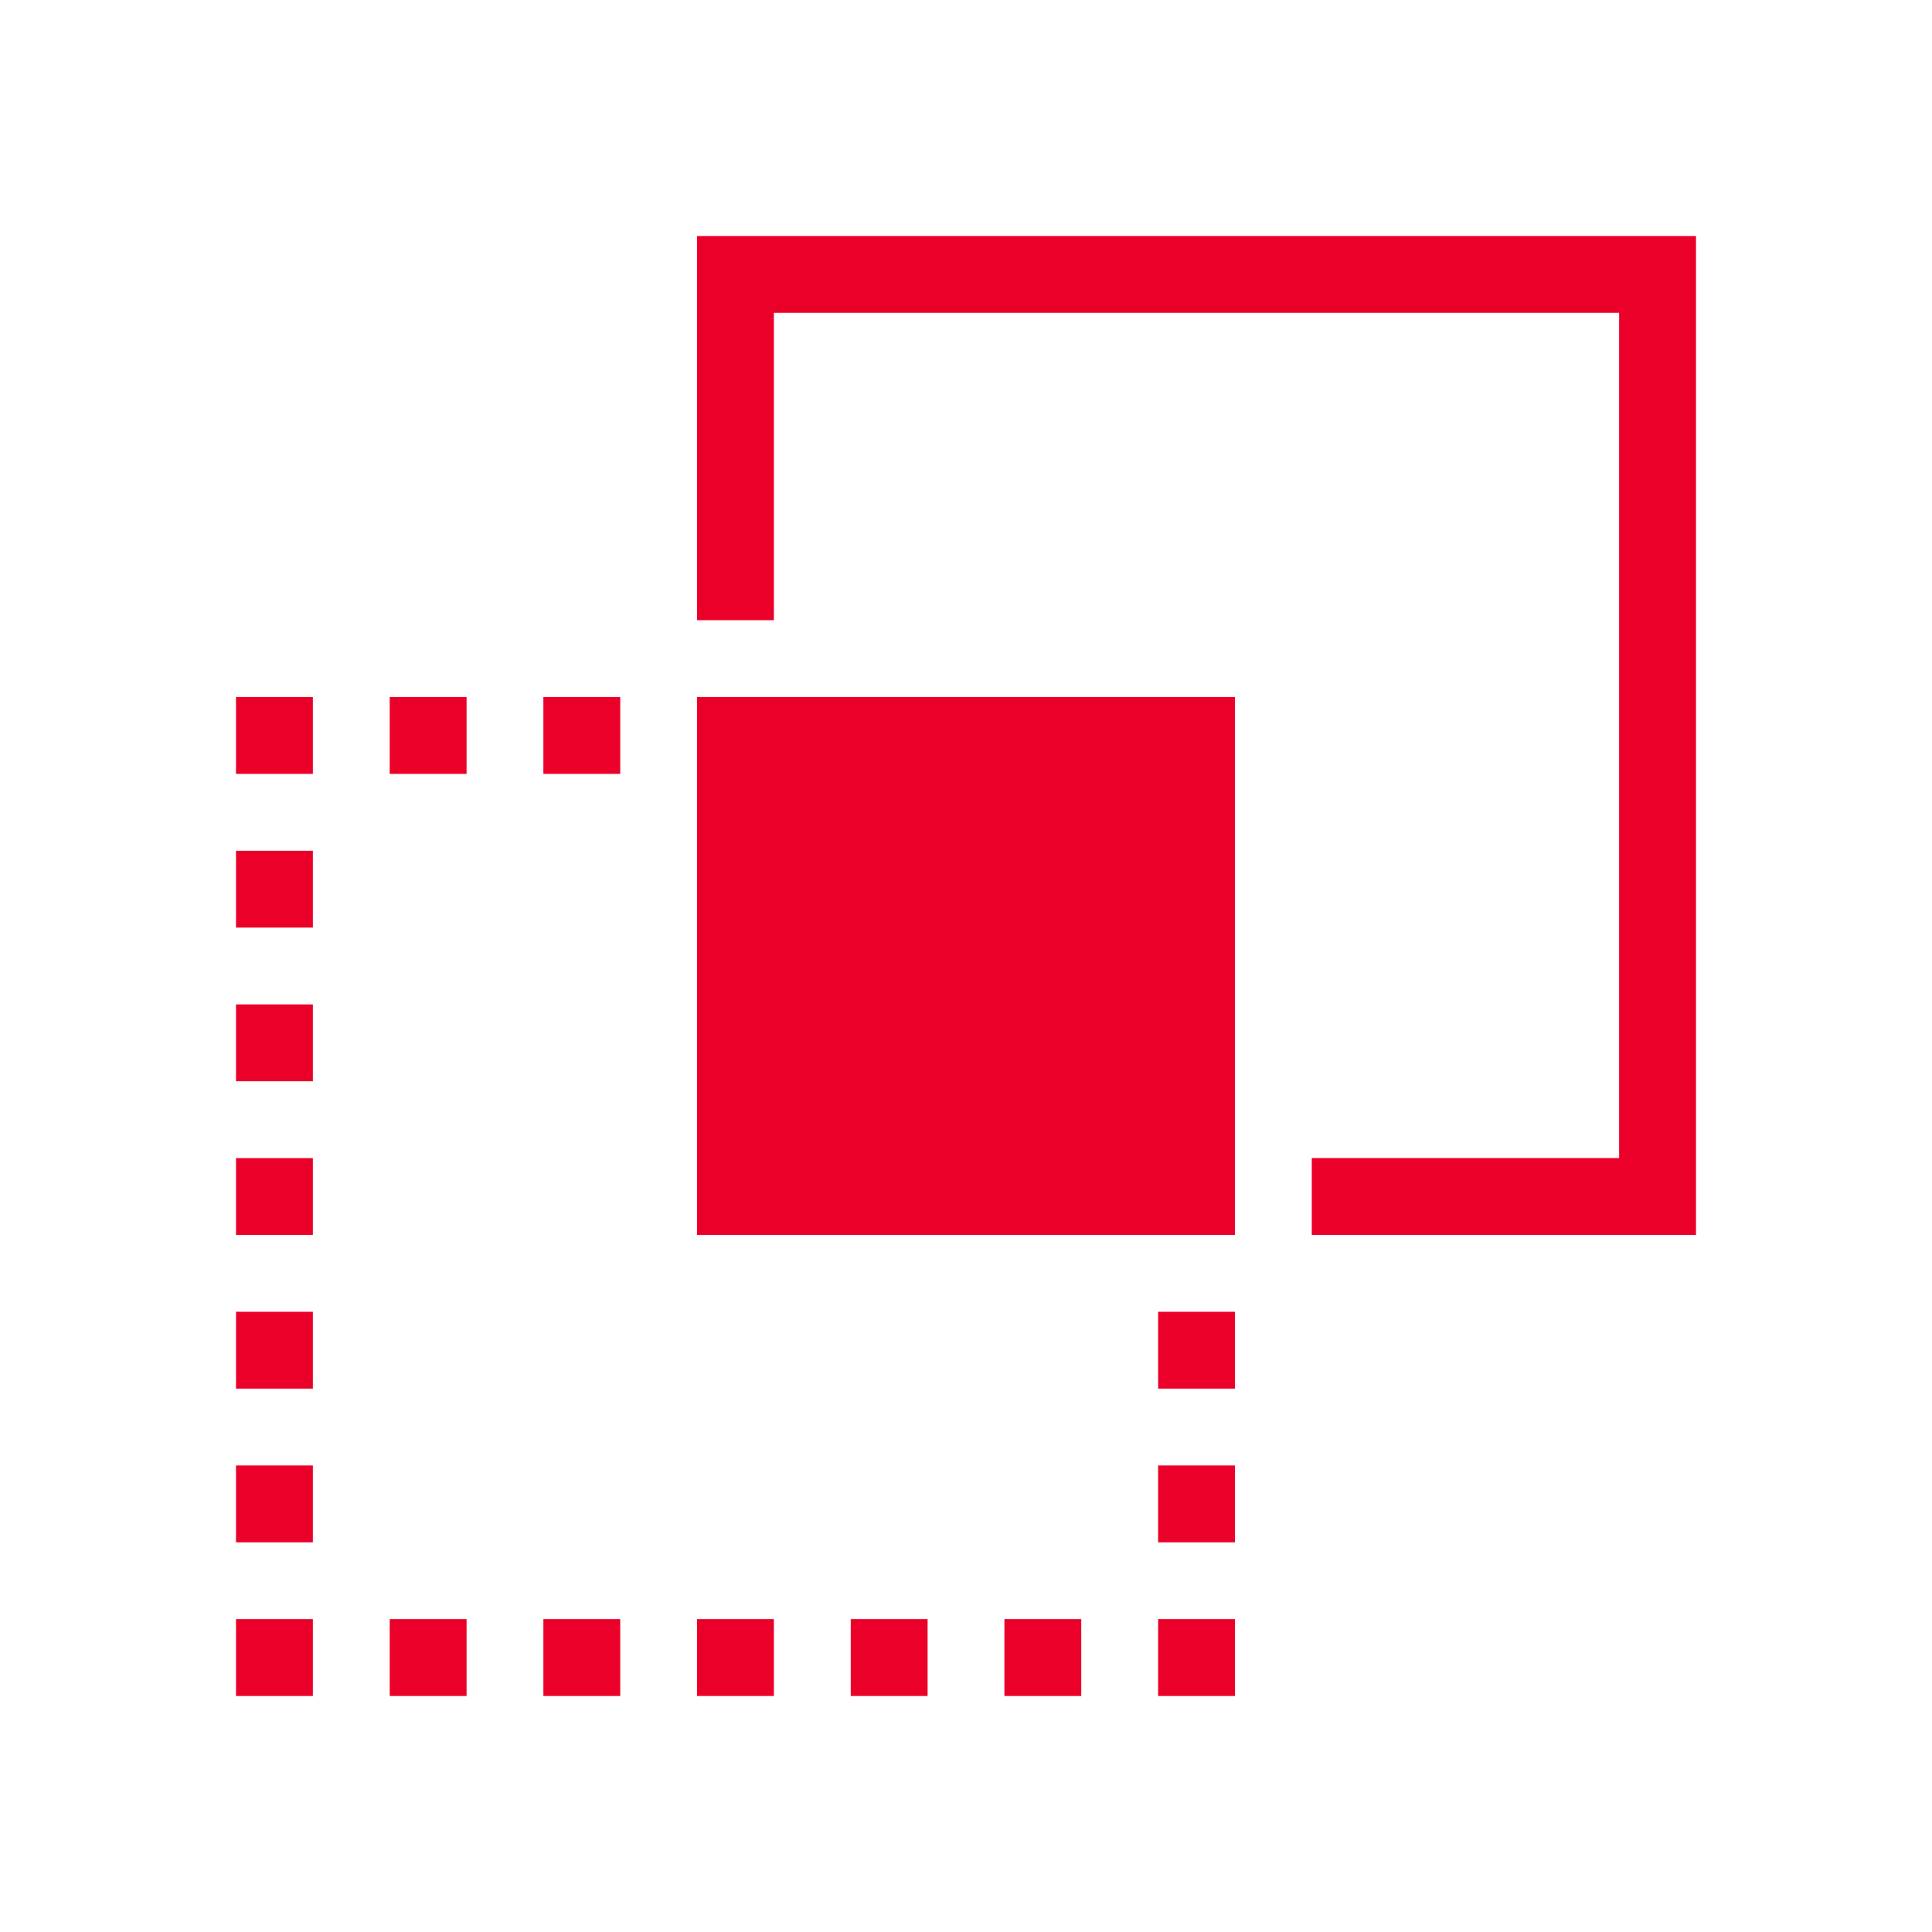 <svg fill="none" height="32" viewBox="0 0 32 32" width="32" xmlns="http://www.w3.org/2000/svg">
    <g clip-rule="evenodd" fill="#ea0029" fill-rule="evenodd">
        <path d="m11.545 3.909h16.546v16.545h-6.364v-1.273h5.091v-14h-14v5.091h-1.273z"/>
        <path d="m14.091 26.818h1.273v1.273h-1.273z"/>
        <path d="m11.545 26.818h1.273v1.273h-1.273z"/>
        <path d="m9 26.818h1.273v1.273h-1.273z"/>
        <path d="m6.455 26.818h1.273v1.273h-1.273z"/>
        <path d="m3.909 11.545h1.273v1.273h-1.273z"/>
        <path d="m6.455 11.545h1.273v1.273h-1.273z"/>
        <path d="m9 11.545h1.273v1.273h-1.273z"/>
        <path d="m11.545 11.545h8.909v8.909h-8.909z"/>
        <path d="m3.909 26.818h1.273v1.273h-1.273z"/>
        <path d="m3.909 24.273h1.273v1.273h-1.273z"/>
        <path d="m3.909 21.727h1.273v1.273h-1.273z"/>
        <path d="m3.909 19.182h1.273v1.273h-1.273z"/>
        <path d="m3.909 16.636h1.273v1.273h-1.273z"/>
        <path d="m3.909 14.091h1.273v1.273h-1.273z"/>
        <path d="m16.636 26.818h1.273v1.273h-1.273z"/>
        <path d="m19.182 26.818h1.273v1.273h-1.273z"/>
        <path d="m19.182 24.273h1.273v1.273h-1.273z"/>
        <path d="m19.182 21.727h1.273v1.273h-1.273z"/>
    </g>
</svg>
